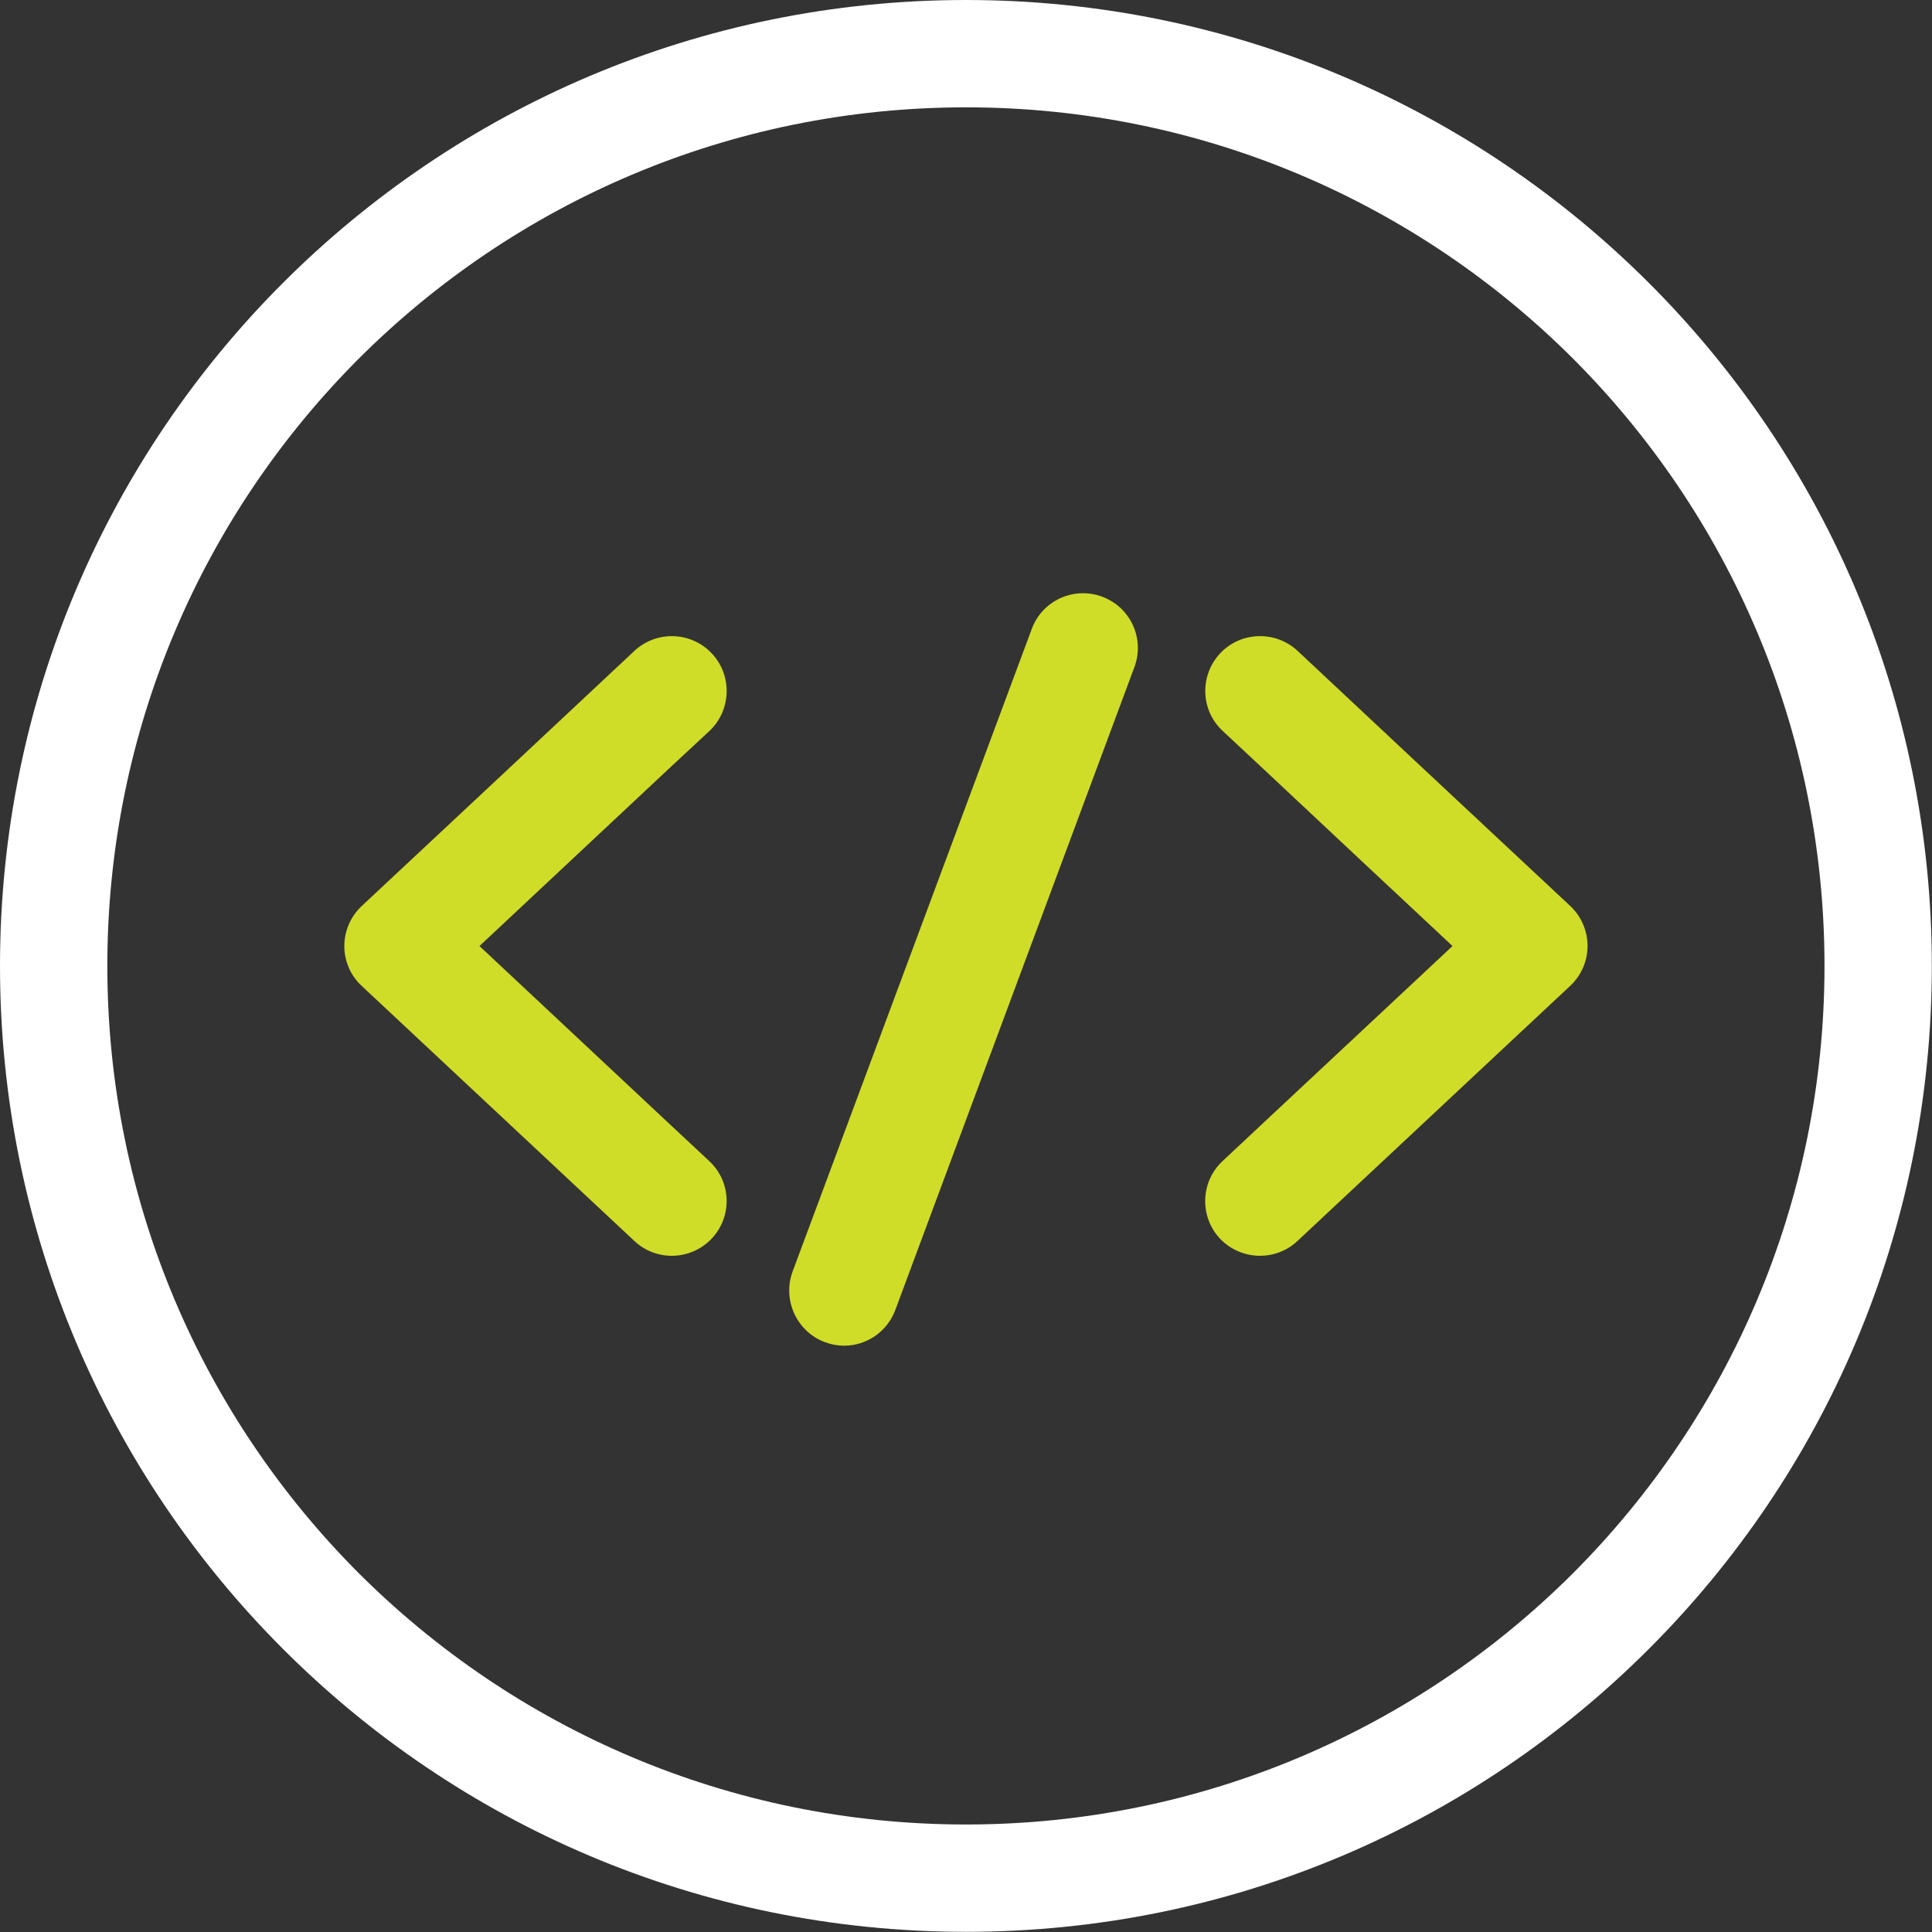 <svg xmlns="http://www.w3.org/2000/svg" xmlns:xlink="http://www.w3.org/1999/xlink" width="60" zoomAndPan="magnify" viewBox="0 0 45 45" height="60" preserveAspectRatio="xMidYMid meet" version="1.2"><rect x="0" y="0" width="45" height="45" fill="#333333" stroke="none"/><defs><clipPath id="46464d8ff4"><path d="M 8.02 14 L 17 14 L 17 30 L 8.02 30 Z M 8.02 14 "/></clipPath><clipPath id="31e5c2b83c"><path d="M 18 13.648 L 27 13.648 L 27 31.648 L 18 31.648 Z M 18 13.648 "/></clipPath></defs><g id="9c0b279801"><path style=" stroke:none;fill-rule:nonzero;fill:#ffffff;fill-opacity:1;" d="M 22.5 0 C 28.711 0 34.336 2.52 38.406 6.59 C 42.48 10.66 44.996 16.285 44.996 22.5 C 44.996 28.711 42.48 34.336 38.406 38.406 C 34.336 42.48 28.711 44.996 22.5 44.996 C 16.285 44.996 10.66 42.48 6.59 38.406 C 2.52 34.336 0 28.711 0 22.5 C 0 16.285 2.52 10.66 6.59 6.59 C 10.66 2.52 16.285 0 22.5 0 Z M 36.641 8.355 C 33.02 4.738 28.02 2.5 22.5 2.5 C 16.977 2.5 11.977 4.738 8.355 8.355 C 4.738 11.977 2.5 16.977 2.5 22.5 C 2.5 28.02 4.738 33.02 8.355 36.641 C 11.977 40.258 16.977 42.496 22.5 42.496 C 28.02 42.496 33.02 40.258 36.641 36.641 C 40.258 33.02 42.496 28.02 42.496 22.5 C 42.496 16.977 40.258 11.977 36.641 8.355 "/><g clip-rule="nonzero" clip-path="url(#46464d8ff4)"><path style=" stroke:none;fill-rule:nonzero;fill:#d0dd28;fill-opacity:1;" d="M 16.523 27.047 L 15.648 26.23 L 11.168 22.035 L 15.648 17.84 L 16.523 17.027 C 17.035 16.547 17.062 15.734 16.582 15.223 C 16.102 14.707 15.293 14.68 14.777 15.16 L 11.602 18.133 L 8.426 21.102 C 8.168 21.344 8.02 21.684 8.02 22.035 C 8.02 22.391 8.168 22.727 8.426 22.965 L 14.777 28.906 C 15.023 29.137 15.336 29.25 15.648 29.25 C 15.988 29.25 16.328 29.113 16.578 28.848 C 17.062 28.332 17.035 27.527 16.523 27.047 Z M 16.523 27.047 "/></g><path style=" stroke:none;fill-rule:nonzero;fill:#d0dd28;fill-opacity:1;" d="M 36.574 21.102 L 33.398 18.133 L 30.223 15.16 C 29.707 14.68 28.898 14.707 28.418 15.219 C 27.938 15.734 27.961 16.543 28.477 17.023 L 29.352 17.84 L 31.652 19.996 L 33.832 22.035 L 29.348 26.227 L 28.477 27.043 C 27.961 27.523 27.934 28.332 28.414 28.848 C 28.664 29.113 29.008 29.25 29.348 29.25 C 29.656 29.25 29.973 29.137 30.219 28.906 L 36.57 22.965 C 36.828 22.727 36.977 22.387 36.977 22.035 C 36.977 21.68 36.832 21.344 36.574 21.102 Z M 36.574 21.102 "/><g clip-rule="nonzero" clip-path="url(#31e5c2b83c)"><path style=" stroke:none;fill-rule:nonzero;fill:#d0dd28;fill-opacity:1;" d="M 25.672 13.898 C 25.012 13.652 24.273 13.988 24.031 14.652 L 18.461 29.617 C 18.219 30.277 18.555 31.016 19.215 31.262 C 19.359 31.316 19.512 31.344 19.66 31.344 C 20.18 31.344 20.664 31.023 20.855 30.508 L 26.422 15.539 C 26.668 14.879 26.336 14.145 25.672 13.898 Z M 25.672 13.898 "/></g></g></svg>